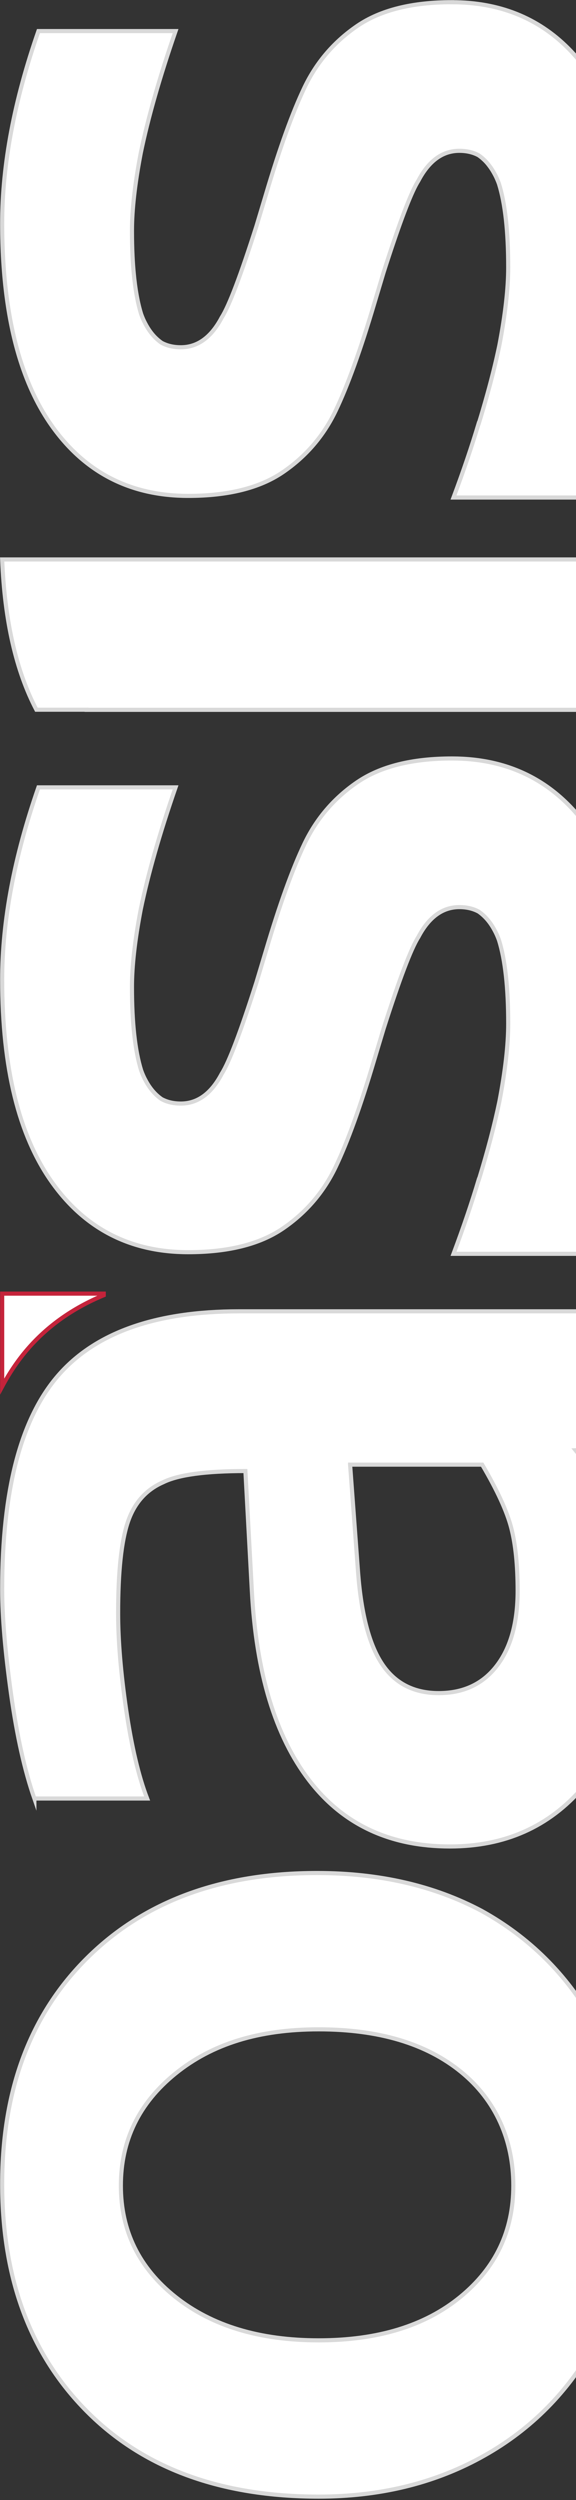 <svg width="264" height="1144" viewBox="0 0 264 1144" fill="none" xmlns="http://www.w3.org/2000/svg">
<rect x="0" y="0" width="264" height="1144" fill="#333333" stroke="none"/>
<path d="M290.392 1000.11C290.392 1028.52 284.098 1053.32 271.534 1074.52C258.968 1096.19 241.796 1112.92 220.039 1124.72C198.28 1136.53 173.621 1142.42 146.062 1142.42C101.09 1142.42 65.678 1129.41 39.805 1103.4C13.942 1077.39 1 1042.72 1 999.376C1 956.033 14.057 921.482 40.171 895.714C66.286 869.953 101.342 857.063 145.34 857.063C173.873 857.063 199.013 862.841 220.772 874.407C242.529 886.452 259.576 903.304 271.901 924.976C284.235 946.647 290.402 971.697 290.402 1000.11H290.392ZM55.396 1000.11C55.396 1020.82 63.74 1037.79 80.421 1051.04C97.101 1064.29 118.985 1070.91 146.062 1070.91C173.14 1070.91 194.783 1064.29 210.98 1051.04C227.189 1037.79 235.274 1020.83 235.274 1000.11C235.274 979.383 227.294 961.091 211.337 948.097C195.38 935.092 173.621 928.594 146.062 928.594C118.503 928.594 97.101 935.342 80.421 948.827C63.74 962.311 55.396 979.414 55.396 1000.12V1000.11Z" fill="white" stroke="#D9D9D9" stroke-width="1.89" stroke-miterlimit="22.926"/>
<path d="M12.671 617.303C21.853 606.69 33.524 598.486 47.547 592.672V591.946H1V634.446C4.393 628.126 8.27 622.395 12.661 617.315L12.671 617.303Z" fill="white" stroke="#C5233B" stroke-width="1.89" stroke-miterlimit="22.926"/>
<path d="M15.756 822.995C11.323 810.324 7.759 794.376 5.055 775.115C2.362 755.868 1 739.918 1 727.239C1 681.914 9.489 649.382 26.466 629.646C43.443 609.91 71.131 600.042 109.519 600.042H288.925V662.903L263.825 663.63C281.546 685.555 290.402 712.856 290.402 745.502C290.402 775.729 282.647 799.844 267.147 817.869C251.648 835.903 231.338 844.921 206.239 844.921C178.676 844.921 157.14 834.813 141.64 814.58C126.14 794.366 117.4 765.487 115.43 727.956L112.475 673.125C94.271 673.125 81.716 674.837 74.82 678.241C66.95 681.653 61.532 687.745 58.577 696.514C55.621 705.281 54.144 719.176 54.144 738.175C54.144 750.857 55.38 765.592 57.833 782.401C60.306 799.211 63.492 812.742 67.432 822.974H15.756V822.995ZM160.462 670.219L164.151 719.923C165.629 738.933 169.317 752.818 175.228 761.584C181.139 770.354 189.753 774.744 201.072 774.744C212.389 774.744 221.255 770.612 227.648 762.311C234.052 754.032 237.247 742.575 237.247 727.956C237.247 716.26 236.274 706.641 234.292 699.076C232.333 691.523 227.899 681.904 221.004 670.198H160.462V670.219Z" fill="white" stroke="#D9D9D9" stroke-width="1.89" stroke-miterlimit="22.926"/>
<path d="M16.669 324.756H39.715V324.807H288.378V255.998H1C2.113 284.005 7.326 306.926 16.669 324.756Z" fill="white" stroke="#D9D9D9" stroke-width="1.89" stroke-miterlimit="22.926"/>
<path d="M163.808 357.883C153.221 365.096 145.149 374.464 139.599 386.007C134.072 397.541 128.168 413.894 121.899 435.034L117.559 449.45C110.331 472.047 105.044 485.985 101.664 491.273C96.855 500.413 90.587 504.972 82.879 504.972C79.51 504.972 76.558 504.284 74.013 502.9C71.114 500.88 68.683 498.049 66.743 494.396C66.003 493.074 65.324 491.554 64.709 489.846C61.893 480.792 60.484 468.05 60.484 451.615C60.484 441.998 61.83 430.153 64.511 416.119C67.859 399.966 73.168 381.375 80.47 360.287H17.616C6.539 392.014 1 421.325 1 448.253C1 488.63 8.583 519.513 23.76 540.902C38.936 562.282 59.765 572.984 86.259 572.984C104.553 572.984 119.01 569.381 129.607 562.169C140.194 554.956 148.267 545.587 153.816 534.044C159.344 522.51 165.248 506.158 171.516 485.018L175.855 470.6C183.084 448.003 188.372 434.067 191.752 428.779C196.56 419.638 202.829 415.079 210.537 415.079C213.905 415.079 216.858 415.767 219.403 417.152C222.302 419.17 224.733 422.001 226.673 425.655C227.413 426.977 228.092 428.497 228.707 430.203C231.522 439.26 232.931 451.999 232.931 468.437C232.931 478.054 231.584 489.899 228.905 503.93C226.663 514.755 223.512 526.706 219.497 539.737H219.424C216.272 550.24 212.425 561.575 207.866 573.732H271.346C274.746 564.51 277.666 555.486 280.097 546.658C288.305 519.928 292.426 494.979 292.426 471.798C292.426 431.421 284.843 400.538 269.666 379.149C254.49 357.768 233.661 347.067 207.167 347.067C188.872 347.067 174.416 350.67 163.819 357.883H163.808Z" fill="white" stroke="#D9D9D9" stroke-width="1.89" stroke-miterlimit="22.926"/>
<path d="M207.166 1C188.869 1 174.412 4.603 163.814 11.815C153.227 19.028 145.153 28.396 139.605 39.939C134.076 51.473 128.172 67.825 121.903 88.966L117.564 103.381C110.335 125.979 105.047 139.917 101.667 145.205C96.859 154.344 90.59 158.904 82.882 158.904C79.513 158.904 76.56 158.216 74.016 156.832C72.931 156.073 71.908 155.199 70.949 154.219C69.363 152.573 67.955 150.607 66.745 148.327C66.662 148.172 66.579 148.006 66.484 147.838C65.838 146.632 65.254 145.278 64.712 143.779C63.116 138.638 61.968 132.308 61.279 124.783C61.06 122.419 60.883 119.932 60.758 117.329C60.758 117.247 60.758 117.154 60.748 117.07C60.57 113.458 60.487 109.617 60.487 105.547C60.487 95.93 61.832 84.085 64.513 70.053C67.861 53.898 73.171 35.307 80.472 14.22H17.617C6.539 45.946 1 75.257 1 102.185C1 126.647 3.806 147.589 9.366 165.076C12.985 176.463 17.773 186.393 23.76 194.835C38.937 216.214 59.767 226.915 86.262 226.915C104.557 226.915 119.013 223.313 129.611 216.1C140.199 208.888 148.273 199.52 153.821 187.976C159.35 176.442 165.254 160.09 171.522 138.95L174.339 129.581L175.851 124.532C176.602 122.171 177.332 119.922 178.052 117.746C184.165 99.135 188.723 87.447 191.748 82.711C196.557 73.571 202.825 69.011 210.533 69.011C213.903 69.011 216.856 69.699 219.4 71.084C220.484 71.842 221.506 72.717 222.467 73.697C223.196 74.445 223.874 75.277 224.521 76.163C225.292 77.213 226.013 78.35 226.671 79.588C227.118 80.389 227.547 81.274 227.942 82.211C228.203 82.824 228.464 83.459 228.704 84.135C231.52 93.191 232.928 105.932 232.928 122.369C232.928 131.986 231.583 143.831 228.903 157.862C228.903 157.862 228.903 157.872 228.903 157.882C228.537 159.633 228.14 161.422 227.733 163.233C227.608 163.806 227.475 164.378 227.339 164.951C227.015 166.335 226.68 167.75 226.326 169.167C226.075 170.177 225.825 171.196 225.554 172.227C225.272 173.33 224.991 174.433 224.687 175.558C224.396 176.681 224.082 177.816 223.771 178.95C223.625 179.482 223.467 180.032 223.321 180.575C222.144 184.811 220.87 189.172 219.484 193.669H219.409C216.26 204.172 212.411 215.508 207.854 227.664H271.334C274.736 218.442 277.656 209.418 280.086 200.59V200.57C282.058 194.159 283.788 187.85 285.28 181.647C285.375 181.283 285.457 180.907 285.551 180.543C285.844 179.304 286.126 178.075 286.397 176.849C286.512 176.35 286.615 175.859 286.721 175.37C286.97 174.204 287.221 173.038 287.462 171.883C287.575 171.333 287.68 170.79 287.783 170.25C288.004 169.124 288.223 168.001 288.431 166.886C288.536 166.326 288.629 165.773 288.732 165.21C288.931 164.098 289.129 162.994 289.317 161.891C289.38 161.527 289.433 161.173 289.486 160.808C289.807 158.759 290.11 156.729 290.382 154.698C290.485 153.897 290.6 153.084 290.705 152.282C290.809 151.471 290.891 150.68 290.987 149.868C291.09 148.994 291.185 148.129 291.278 147.265C291.351 146.507 291.424 145.745 291.497 144.986C291.582 144.082 291.665 143.175 291.737 142.27C291.8 141.552 291.853 140.834 291.903 140.116C291.966 139.158 292.029 138.211 292.081 137.264C292.125 136.608 292.154 135.94 292.185 135.285C292.238 134.225 292.27 133.161 292.31 132.111C292.332 131.569 292.353 131.029 292.363 130.496C292.406 128.905 292.426 127.323 292.426 125.75C292.426 91.619 286.982 64.306 276.143 43.739C274.161 39.97 272.011 36.41 269.666 33.101C266.819 29.094 263.773 25.462 260.539 22.203C246.487 8.089 228.695 1.02 207.166 1.02V1Z" fill="white" stroke="#D9D9D9" stroke-width="1.89" stroke-miterlimit="22.926"/>
</svg>
